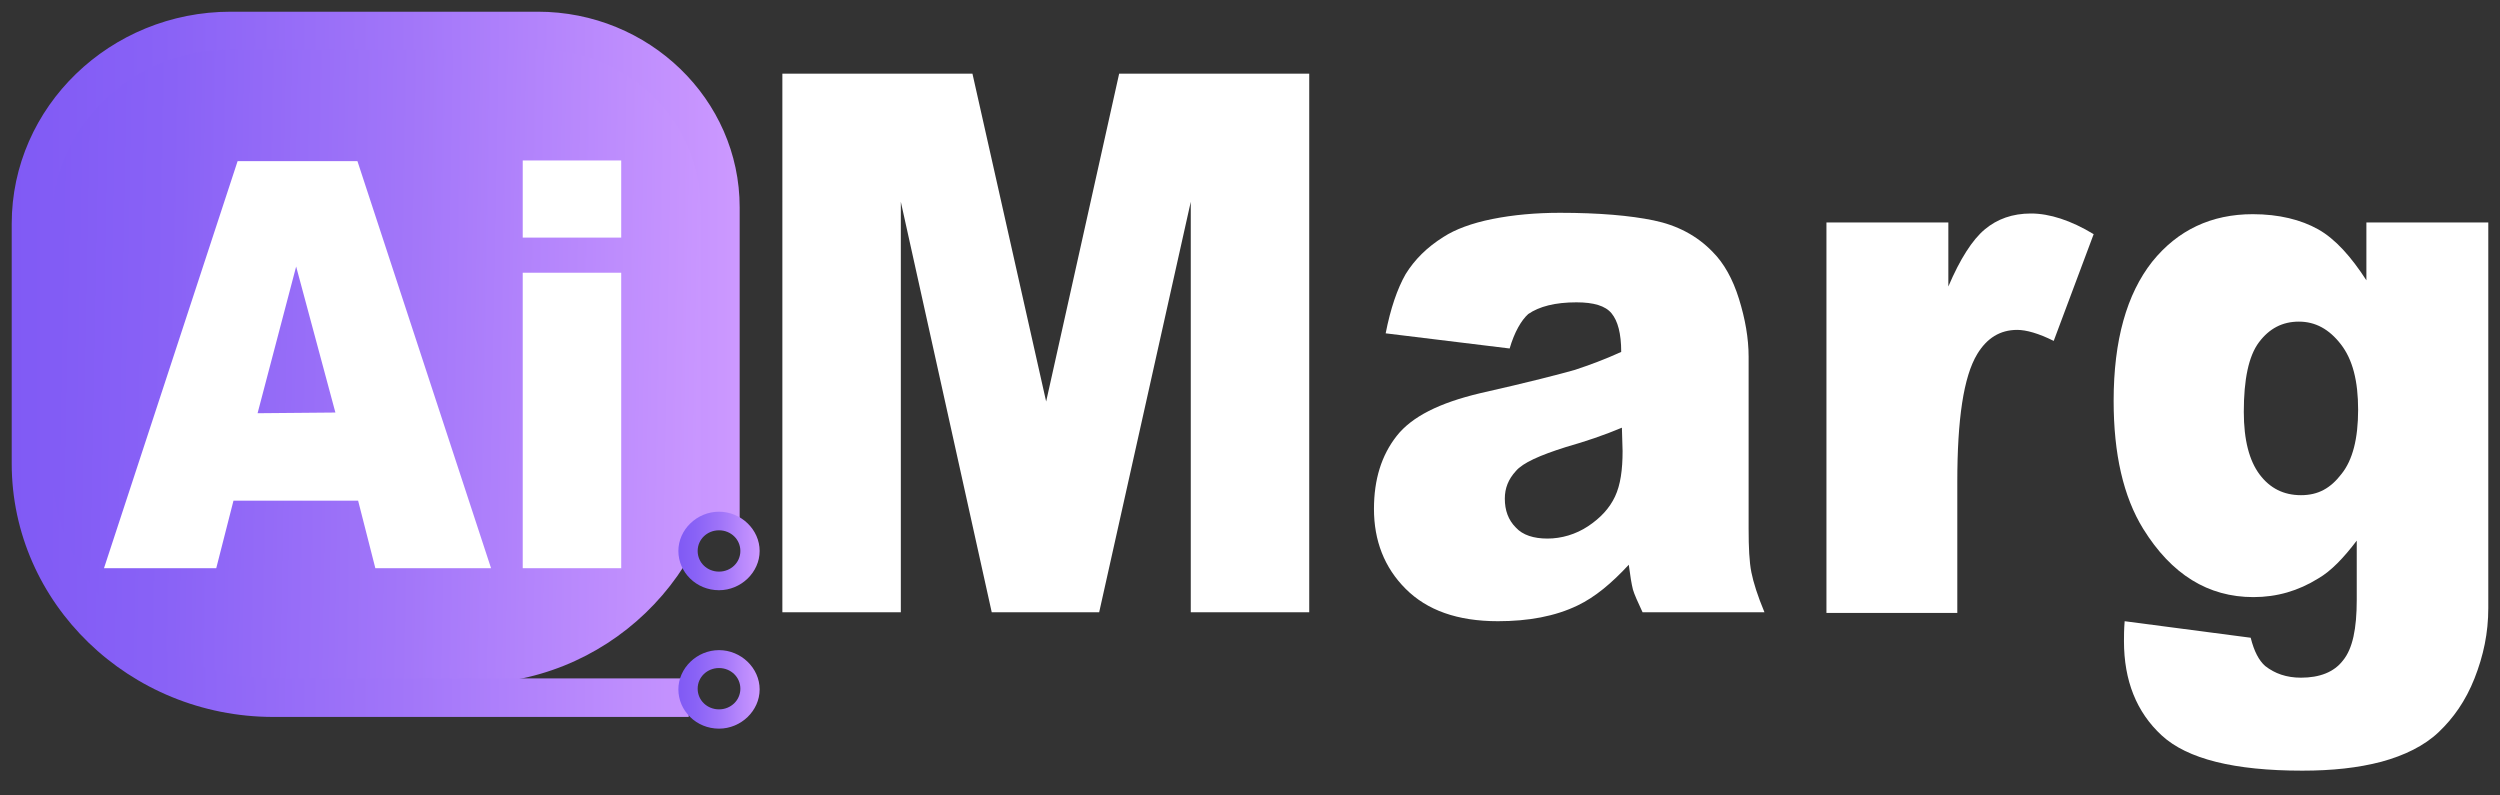 <?xml version="1.0" encoding="utf-8"?>
<!-- Generator: Adobe Illustrator 27.0.0, SVG Export Plug-In . SVG Version: 6.00 Build 0)  -->
<svg version="1.1" xmlns="http://www.w3.org/2000/svg" xmlns:xlink="http://www.w3.org/1999/xlink" x="0px" y="0px"
	 viewBox="0 0 363 115.5" style="enable-background:new 0 0 363 115.5;" xml:space="preserve">
<rect x="0" y="0" width="363" height="115.5" fill="#333333" stroke="none"/>
<style type="text/css">
	.st0{display:none;}
	.st1{display:inline;}
	.st2{fill:url(#SVGID_1_);}
	.st3{fill:url(#SVGID_00000095309976374630435110000001354049647626639273_);}
	.st4{fill:url(#SVGID_00000116201813175480822200000005752235102379516040_);}
	.st5{fill:url(#SVGID_00000024700398591229164190000006338778590788171439_);}
	.st6{fill:#FFFFFF;}
</style>
<g id="Layer_4" class="st0">
	<rect x="-3.6" y="-2.5" class="st1" width="372.2" height="123.5"/>
</g>
<g id="Layer_3">
	
		<linearGradient id="SVGID_1_" gradientUnits="userSpaceOnUse" x1="3.2" y1="51.294" x2="105.9" y2="51.294" gradientTransform="matrix(0.994 1.874472e-02 -1.874823e-02 0.994 1.004 -1.453)">
		<stop  offset="0" style="stop-color:#805AF5"/>
		<stop  offset="0.206" style="stop-color:#8962F6"/>
		<stop  offset="0.546" style="stop-color:#A276F9"/>
		<stop  offset="0.976" style="stop-color:#CA97FF"/>
		<stop  offset="1" style="stop-color:#CD99FF"/>
	</linearGradient>
	<path class="st2" d="M67.4,99.3l-28.1-0.5C18.9,98.4,2.6,81.5,3,61.1l0.4-23C3.8,17.7,20.7,1.4,41.1,1.8l28.1,0.5
		c20.4,0.4,36.7,17.3,36.3,37.7l-0.4,23C104.7,83.5,87.8,99.7,67.4,99.3z"/>
</g>
<g id="Layer_2_00000082358048649471394160000017984910802109385913_">
	<g id="OBJECTS">
		<g>
			
				<linearGradient id="SVGID_00000171698849446032611290000001577024625873569723_" gradientUnits="userSpaceOnUse" x1="1.7" y1="52.9" x2="107.4" y2="52.9">
				<stop  offset="0" style="stop-color:#805AF5"/>
				<stop  offset="0.206" style="stop-color:#8962F6"/>
				<stop  offset="0.546" style="stop-color:#A276F9"/>
				<stop  offset="0.976" style="stop-color:#CA97FF"/>
				<stop  offset="1" style="stop-color:#CD99FF"/>
			</linearGradient>
			<path style="fill:url(#SVGID_00000171698849446032611290000001577024625873569723_);" d="M100,104.1H39.7
				c-20.9,0-38-16.5-38-36.8V32.5c0-17,14.3-30.8,31.8-30.8h44.6c16.1,0,29.3,12.7,29.3,28.4v45.7h-5.7V30.1
				c0-12.6-10.6-22.9-23.6-22.9H33.5c-14.4,0-26,11.3-26,25.2v34.8c0,17.2,14.5,31.3,32.3,31.3H100V104.1L100,104.1z"/>
			
				<linearGradient id="SVGID_00000114057520022339958500000004444653708521892535_" gradientUnits="userSpaceOnUse" x1="98.5" y1="80" x2="110.3" y2="80">
				<stop  offset="0" style="stop-color:#805AF5"/>
				<stop  offset="0.206" style="stop-color:#8962F6"/>
				<stop  offset="0.546" style="stop-color:#A276F9"/>
				<stop  offset="0.976" style="stop-color:#CA97FF"/>
				<stop  offset="1" style="stop-color:#CD99FF"/>
			</linearGradient>
			<path style="fill:url(#SVGID_00000114057520022339958500000004444653708521892535_);" d="M104.4,85.7c-3.3,0-5.9-2.6-5.9-5.7
				s2.7-5.7,5.9-5.7s5.9,2.6,5.9,5.7S107.6,85.7,104.4,85.7z M104.4,77c-1.7,0-3.1,1.3-3.1,3s1.4,3,3.1,3s3.1-1.3,3.1-3
				S106.1,77,104.4,77z"/>
			
				<linearGradient id="SVGID_00000108995964886619588480000017628563705140478623_" gradientUnits="userSpaceOnUse" x1="98.5" y1="100.1" x2="110.3" y2="100.1">
				<stop  offset="0" style="stop-color:#805AF5"/>
				<stop  offset="0.206" style="stop-color:#8962F6"/>
				<stop  offset="0.546" style="stop-color:#A276F9"/>
				<stop  offset="0.976" style="stop-color:#CA97FF"/>
				<stop  offset="1" style="stop-color:#CD99FF"/>
			</linearGradient>
			<path style="fill:url(#SVGID_00000108995964886619588480000017628563705140478623_);" d="M104.4,105.8c-3.3,0-5.9-2.6-5.9-5.7
				s2.7-5.7,5.9-5.7s5.9,2.6,5.9,5.7S107.6,105.8,104.4,105.8z M104.4,97c-1.7,0-3.1,1.3-3.1,3s1.4,3,3.1,3s3.1-1.3,3.1-3
				S106.1,97,104.4,97z"/>
		</g>
		<g>
			<path class="st6" d="M52,72.7H33.9l-2.5,9.8H15.1l19.4-59.1h17.4l19.4,59.1H54.5L52,72.7z M48.7,59.9L43,38.7L37.4,60L48.7,59.9
				L48.7,59.9z"/>
			<path class="st6" d="M75.9,23.3h14.3v11.2H75.9V23.3z M75.9,39.6h14.3v42.9H75.9V39.6z"/>
		</g>
		<g>
			<path class="st6" d="M113.6,10.7h27.6l10.7,47.6l10.6-47.6h27.6v78.2h-17.2V29.3l-13.3,59.6H144l-13.2-59.6v59.6h-17.2
				L113.6,10.7L113.6,10.7z"/>
			<path class="st6" d="M219.2,50.6l-18-2.2c0.7-3.6,1.7-6.5,2.9-8.6c1.3-2.1,3.1-3.9,5.5-5.4c1.7-1.1,4.1-2,7.1-2.6
				s6.3-0.9,9.8-0.9c5.7,0,10.2,0.4,13.6,1.1c3.4,0.7,6.3,2.2,8.6,4.6c1.6,1.6,2.9,3.9,3.8,6.8c0.9,2.9,1.4,5.7,1.4,8.4v25
				c0,2.7,0.1,4.8,0.4,6.3c0.3,1.5,0.9,3.4,1.9,5.8h-17.7c-0.7-1.5-1.2-2.6-1.4-3.3c-0.2-0.8-0.4-2-0.6-3.6
				c-2.5,2.7-4.9,4.7-7.4,5.9c-3.3,1.6-7.2,2.3-11.6,2.3c-5.9,0-10.3-1.6-13.4-4.7c-3.1-3.1-4.6-7-4.6-11.6c0-4.3,1.1-7.8,3.3-10.6
				c2.2-2.8,6.2-4.8,12.1-6.2c7.1-1.6,11.7-2.8,13.8-3.4c2.1-0.7,4.3-1.5,6.7-2.6c0-2.7-0.5-4.5-1.4-5.6s-2.6-1.6-5.1-1.6
				c-3.1,0-5.4,0.6-7,1.7C220.9,46.5,219.9,48.2,219.2,50.6L219.2,50.6z M235.5,62.1c-2.6,1.1-5.3,2-8.1,2.8
				c-3.8,1.2-6.3,2.3-7.3,3.5c-1.1,1.2-1.6,2.5-1.6,4c0,1.7,0.5,3.1,1.6,4.2c1,1.1,2.6,1.6,4.6,1.6s4.1-0.6,5.9-1.8
				c1.8-1.2,3.1-2.6,3.9-4.3c0.8-1.7,1.1-3.9,1.1-6.6L235.5,62.1L235.5,62.1z"/>
			<path class="st6" d="M265.2,32.3h17.7v9.3c1.7-4,3.5-6.8,5.3-8.3s4-2.3,6.7-2.3s5.8,1,9.1,3l-5.8,15.5c-2.2-1.1-4-1.6-5.3-1.6
				c-2.5,0-4.4,1.2-5.8,3.5c-2,3.3-2.9,9.5-2.9,18.6v19h-19L265.2,32.3L265.2,32.3z"/>
			<path class="st6" d="M343.6,32.3h17.7v53.5v2.5c0,3.6-0.7,6.9-2,10.2s-3.1,5.8-5.2,7.8s-5,3.4-8.3,4.3c-3.4,0.9-7.2,1.3-11.5,1.3
				c-9.9,0-16.7-1.7-20.4-5.1s-5.5-8-5.5-13.7c0-0.7,0-1.7,0.1-2.9l18.3,2.4c0.5,2,1.2,3.3,2.1,4.1c1.4,1.1,3.1,1.7,5.2,1.7
				c2.7,0,4.8-0.8,6.1-2.5c1.4-1.7,2-4.6,2-8.8v-8.6c-1.9,2.5-3.7,4.4-5.6,5.5c-2.9,1.8-6,2.7-9.4,2.7c-6.6,0-11.9-3.3-16-9.9
				c-2.9-4.7-4.3-10.9-4.3-18.6c0-8.8,1.9-15.5,5.6-20.2c3.7-4.6,8.6-6.9,14.6-6.9c3.8,0,7,0.8,9.5,2.2c2.5,1.4,4.8,4,7,7.4
				L343.6,32.3L343.6,32.3z M325.8,59.8c0,4.1,0.8,7.1,2.3,9.1s3.5,3,6,3s4.3-1,5.9-3.1c1.6-2,2.4-5.1,2.4-9.3s-0.8-7.3-2.5-9.5
				s-3.7-3.3-6.1-3.3s-4.3,1-5.8,3S325.8,55.1,325.8,59.8L325.8,59.8z"/>
		</g>
	</g>
</g>
</svg>
